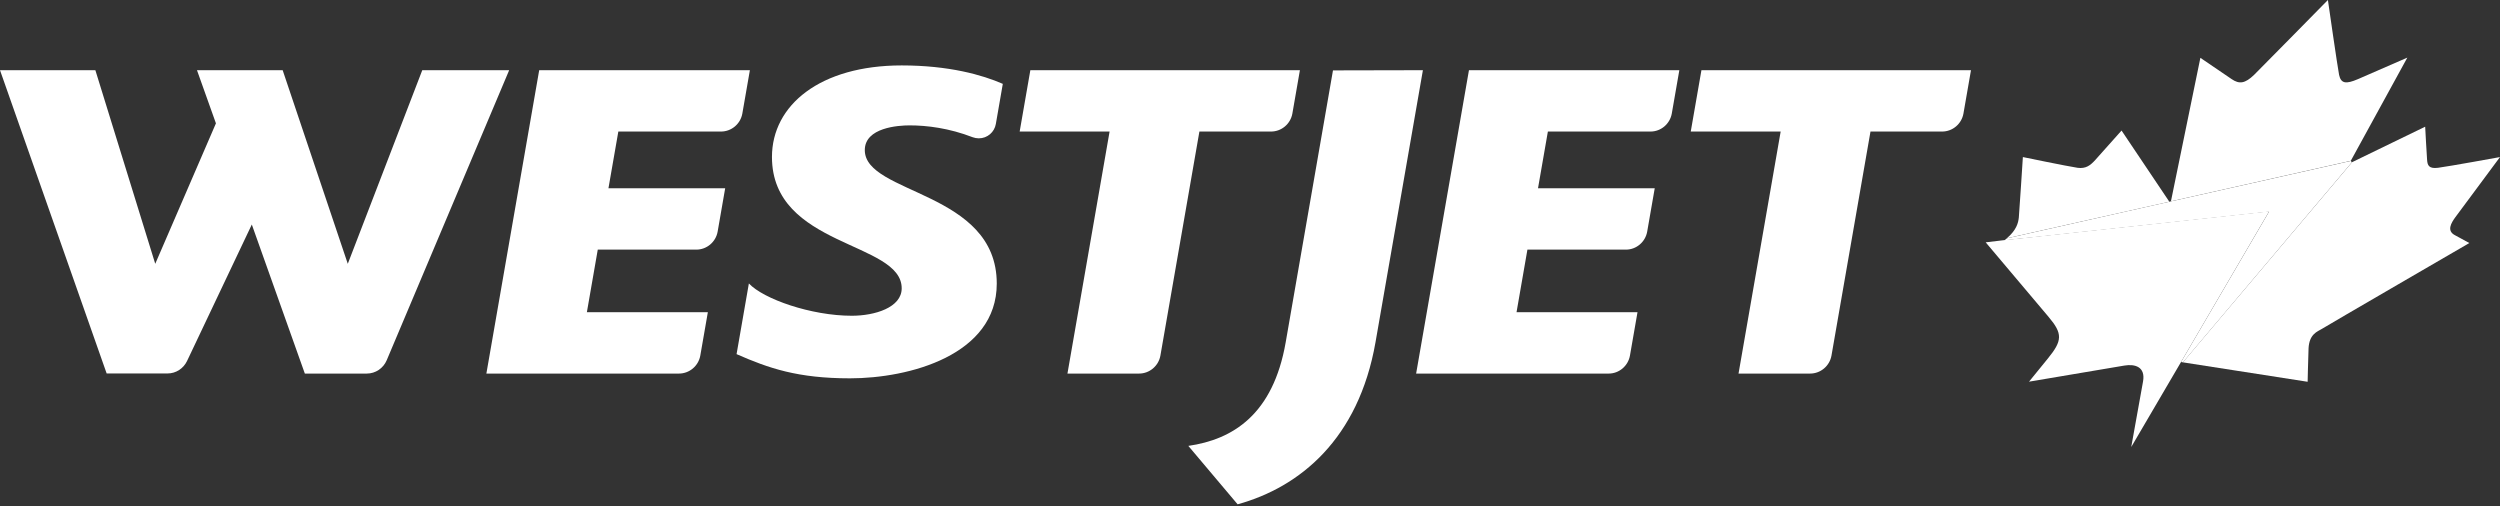 <svg width="237" height="48" viewBox="0 0 237 48" fill="none" xmlns="http://www.w3.org/2000/svg">
<rect x="0" y="0" width="237" height="48" fill="#333333" stroke="none"/>
<g id="westjet_rgb (1) 1" clip-path="url(#clip0_4142_21291)">
<g id="Group">
<g id="Group_2">
<g id="Group_3">
<path id="Vector" d="M48.27 6.653L36.658 34.157C36.343 34.897 35.617 35.415 34.766 35.415H28.899L23.872 21.284L17.727 34.234C17.393 34.925 16.695 35.405 15.873 35.405H10.111L0 6.653H9.04L14.717 25.009L20.47 11.693L18.673 6.653H26.796L32.97 25.009L40.032 6.653H48.27Z" fill="white"/>
<path id="Vector_2" d="M71.089 6.654L70.372 10.772C70.2 11.732 69.359 12.471 68.346 12.471H58.618L57.681 17.847H68.747L68.031 21.966C67.859 22.926 67.018 23.665 66.005 23.665H56.668L55.636 29.598H67.104L66.387 33.716C66.215 34.676 65.374 35.415 64.361 35.415H46.108L51.116 6.654H71.089Z" fill="white"/>
<path id="Vector_3" d="M94.493 26.881C94.493 33.678 86.169 35.866 80.578 35.866C75.628 35.866 72.885 34.916 69.827 33.572L70.993 26.871C72.379 28.349 76.899 29.933 80.75 29.933C82.929 29.933 85.481 29.156 85.481 27.332C85.481 22.878 73.182 23.453 73.182 14.881C73.182 9.965 77.75 6.202 85.481 6.202C89.963 6.202 93.135 7.105 95.066 7.949L94.406 11.751C94.273 12.529 93.604 13.114 92.791 13.114C92.591 13.114 92.39 13.076 92.209 13.009C89.972 12.145 87.879 11.886 86.226 11.886C85.175 11.886 81.983 12.087 81.983 14.228C81.974 18.442 94.493 18.097 94.493 26.881Z" fill="white"/>
<path id="Vector_4" d="M123.231 6.654L122.515 10.772C122.343 11.732 121.502 12.471 120.489 12.471H113.703L110.005 33.716C109.833 34.676 108.992 35.415 107.979 35.415H101.194L105.189 12.471H96.664L97.677 6.654H123.231Z" fill="white"/>
<path id="Vector_5" d="M134.891 6.654L130.399 32.439C128.794 41.626 123.222 46.186 117.326 47.809L112.653 42.27C116.867 41.665 120.69 39.303 121.884 32.449L126.366 6.673L134.891 6.654Z" fill="white"/>
<path id="Vector_6" d="M159.201 6.654L158.484 10.772C158.312 11.732 157.471 12.471 156.468 12.471H146.739L145.803 17.847H156.869L156.152 21.966C155.98 22.926 155.139 23.665 154.136 23.665H144.799L143.767 29.598H155.235L154.518 33.716C154.346 34.676 153.505 35.415 152.502 35.415H134.249L139.257 6.654H159.201Z" fill="white"/>
<path id="Vector_7" d="M186.849 6.654L186.133 10.772C185.961 11.732 185.12 12.471 184.107 12.471H177.322L173.623 33.716C173.451 34.676 172.61 35.415 171.597 35.415H164.812L168.807 12.471H160.283L161.296 6.654C161.286 6.654 186.849 6.654 186.849 6.654Z" fill="white"/>
</g>
<g id="Group_4">
<g id="Group_5">
<path id="Vector_8" d="M205.653 19.124L201.123 12.375C201.123 12.375 199.088 14.669 198.629 15.169C198.17 15.677 197.74 16.013 196.957 15.908C195.991 15.764 191.768 14.89 191.768 14.89C191.768 14.89 191.433 20.122 191.385 20.621C191.328 21.149 191.156 21.812 190.248 22.589L205.653 19.124Z" fill="white"/>
<path id="Vector_9" d="M222.854 15.245L228.215 5.462C228.215 5.462 224.689 6.998 223.542 7.498C222.386 7.997 221.927 7.92 221.746 7.104C221.593 6.317 220.733 0.346 220.685 0C220.35 0.336 214.492 6.307 213.68 7.104C212.829 7.92 212.285 7.997 211.558 7.498C210.823 6.998 208.596 5.482 208.596 5.482L205.805 19.085L222.854 15.245Z" fill="white"/>
<path id="Vector_10" d="M232.746 20.621C233.109 20.122 236.998 14.89 236.998 14.89C236.998 14.89 232.22 15.763 231.121 15.907C230.261 16.013 230.127 15.677 230.089 15.168C230.06 14.909 229.907 12.01 229.907 12.01L222.969 15.379L206.934 34.349L218.764 36.192C218.764 36.192 218.803 34.378 218.851 33.024C218.917 31.68 219.672 31.44 220.141 31.162C220.59 30.874 234.093 23.04 234.093 23.04L232.736 22.301C231.914 21.878 232.382 21.13 232.746 20.621Z" fill="white"/>
</g>
<path id="Vector_11" d="M188.242 22.973C188.242 22.973 193.957 29.751 194.196 30.029C195.553 31.633 195.524 32.285 194.139 33.985C193.049 35.319 192.351 36.183 192.351 36.183C192.351 36.183 200.283 34.839 201.382 34.657C202.395 34.484 203.408 34.772 203.16 36.164C202.988 37.124 202.042 42.375 202.042 42.375L206.772 34.301L215.115 20.036L190.02 22.762L188.242 22.973Z" fill="white"/>
<path id="Vector_12" d="M222.96 15.389L206.944 34.349L206.762 34.32L215.105 20.064L190.019 22.781L190.258 22.589L205.654 19.123L205.816 19.085L222.855 15.255L222.96 15.389Z" fill="white"/>
</g>
</g>
</g>
</g>
<defs>
<clipPath id="clip0_4142_21291">
<rect width="237" height="48" fill="white"/>
</clipPath>
</defs>
</svg>
